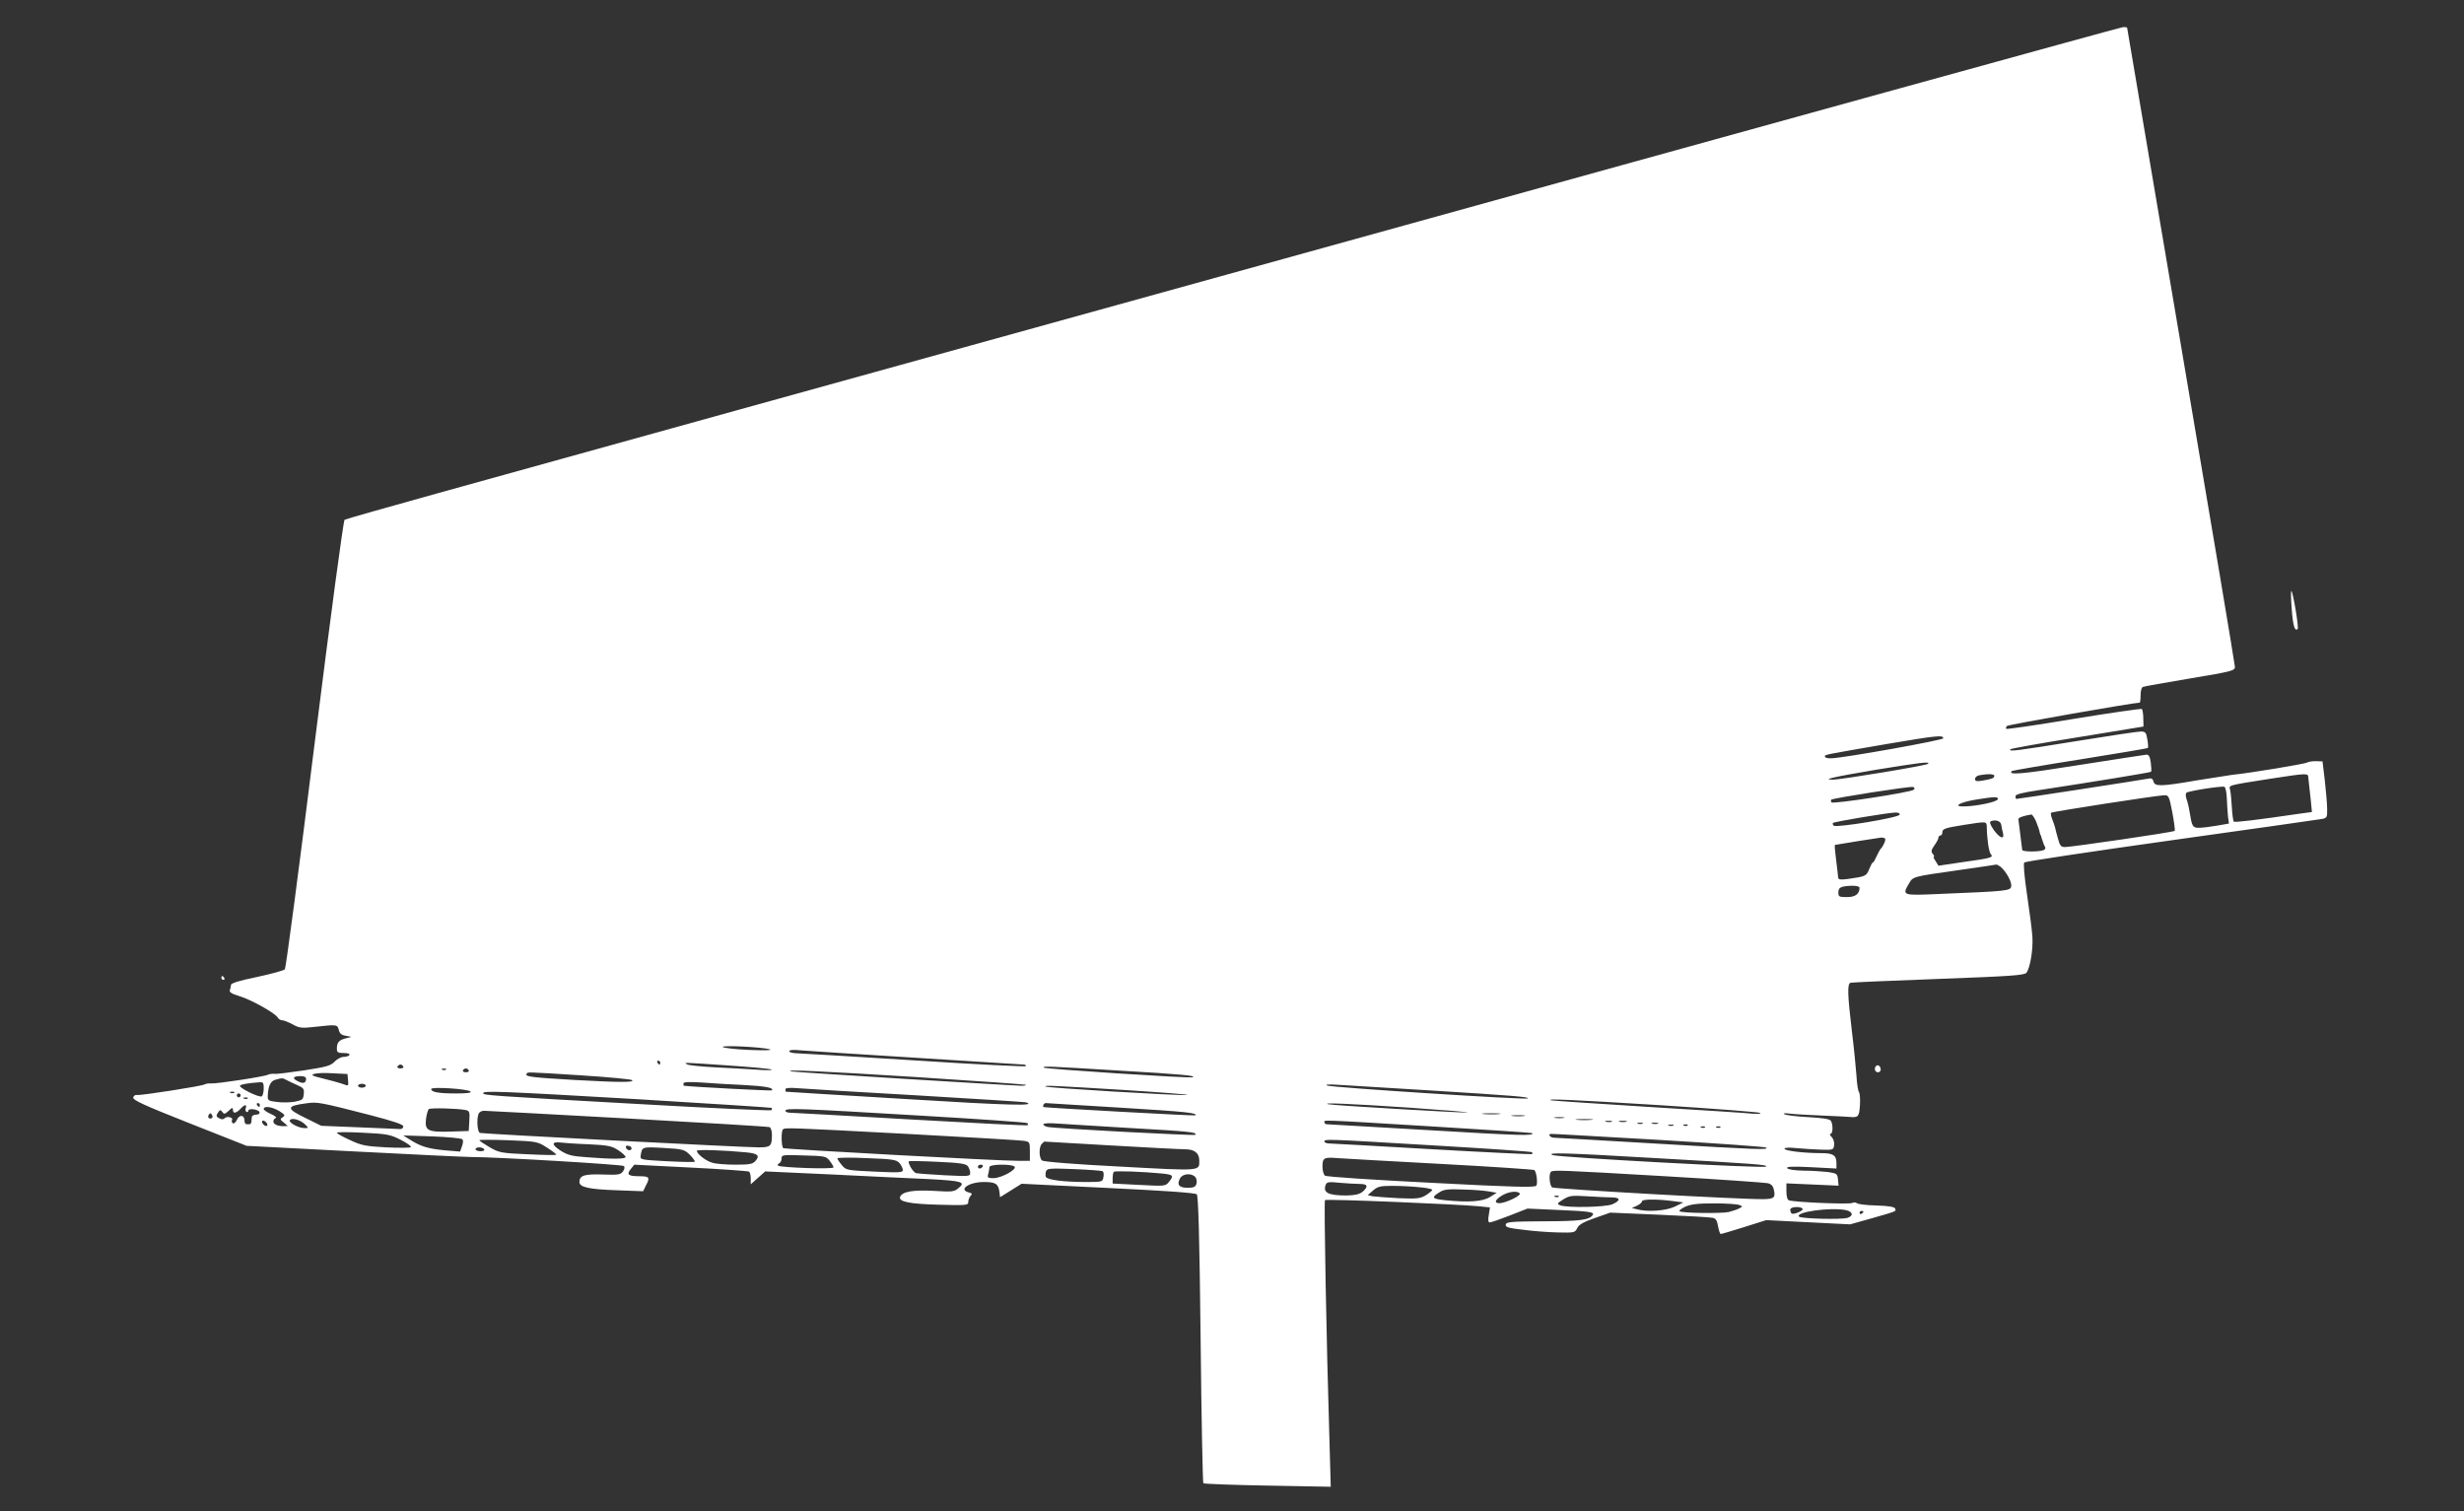 <?xml version="1.0" standalone="no"?>
<!DOCTYPE svg PUBLIC "-//W3C//DTD SVG 20010904//EN"
 "http://www.w3.org/TR/2001/REC-SVG-20010904/DTD/svg10.dtd">
<svg version="1.0" xmlns="http://www.w3.org/2000/svg"
 width="1280pt" height="785pt" viewBox="0 0 1280 785"
 preserveAspectRatio="xMidYMid meet">
<rect x="0" y="0" width="1280" height="785" fill="#333333" stroke="none"/>
<g transform="translate(0,785) scale(0.1,-0.1)"
fill="#ffffff" stroke="none">
<path d="M6880 6564 c-2269 -628 -4340 -1202 -4602 -1275 -262 -73 -482 -135
-488 -139 -6 -4 -71 -486 -156 -1165 -79 -637 -149 -1164 -154 -1170 -5 -6
-70 -24 -145 -40 -88 -18 -135 -32 -135 -41 0 -7 -3 -19 -6 -27 -4 -11 9 -19
51 -32 58 -17 184 -87 198 -111 4 -8 15 -14 24 -14 8 0 32 -10 53 -21 34 -19
46 -21 116 -13 115 13 117 12 124 -16 4 -18 14 -27 35 -30 l30 -6 -30 -8 c-34
-9 -45 -21 -45 -53 0 -20 5 -23 36 -23 21 0 33 -4 29 -10 -3 -6 -17 -10 -30
-10 -13 0 -34 -11 -47 -25 -20 -21 -42 -27 -158 -45 -74 -11 -143 -20 -155
-18 -11 1 -25 -1 -31 -4 -15 -10 -273 -49 -299 -46 -11 1 -25 -1 -32 -5 -15
-9 -329 -58 -351 -55 -9 2 -18 -4 -20 -13 -2 -14 58 -41 293 -134 l296 -117
557 -29 c306 -16 580 -29 607 -29 131 0 788 -39 796 -47 5 -5 4 -17 -5 -28
-12 -17 -25 -19 -105 -16 -96 3 -121 -5 -121 -39 0 -27 48 -38 198 -43 l133
-5 14 29 c23 43 19 49 -34 49 -58 0 -68 9 -43 39 l17 21 294 -15 c161 -8 297
-18 302 -21 5 -3 9 -19 9 -36 l0 -30 38 34 37 33 350 -16 c193 -10 418 -20
502 -24 170 -9 191 -15 153 -46 -23 -20 -33 -21 -129 -15 -108 6 -165 -4 -175
-31 -10 -25 48 -37 202 -41 144 -4 152 -3 152 15 0 10 6 25 12 31 10 10 8 14
-10 18 -55 15 2 54 79 54 61 0 75 -9 81 -52 l3 -27 56 35 56 35 449 -22 c291
-14 453 -25 461 -33 8 -8 14 -206 20 -753 4 -408 11 -744 14 -748 4 -3 154 -9
334 -12 l328 -6 -6 214 c-17 551 -30 1269 -24 1275 7 7 684 -21 799 -32 l58
-6 -6 -39 c-5 -27 -3 -39 5 -39 7 0 53 16 104 36 l92 36 155 -7 c166 -7 194
-11 184 -26 -16 -26 -68 -33 -254 -33 -171 -1 -195 -3 -198 -17 -2 -14 13 -18
90 -27 51 -7 133 -13 181 -14 85 -2 89 -1 100 22 9 19 33 32 92 53 l80 28 255
-11 c140 -6 265 -13 277 -16 16 -3 23 -14 28 -44 4 -22 10 -40 14 -40 4 0 59
16 122 36 l114 36 218 -11 218 -11 107 30 c140 40 132 37 127 52 -4 9 -33 14
-97 16 -51 1 -97 7 -102 12 -5 5 -16 5 -25 1 -15 -8 -303 4 -328 14 -8 2 -13
22 -13 46 l0 42 136 -6 135 -6 -3 32 c-3 30 -6 32 -53 39 -27 3 -85 7 -127 7
-47 1 -80 6 -84 13 -5 8 26 10 124 5 l132 -7 0 28 c0 41 -17 52 -79 52 -90 0
-191 12 -191 23 0 6 25 7 63 3 34 -3 91 -7 127 -8 63 -2 65 -1 68 24 2 14 -4
33 -13 42 -9 9 -12 16 -6 16 13 0 14 49 2 68 -5 9 -44 15 -117 19 -60 3 -116
10 -124 15 -10 5 1 7 30 3 25 -3 101 -7 170 -10 69 -3 132 -6 140 -7 43 -4 48
1 52 60 2 31 0 62 -5 69 -5 7 -11 45 -13 85 -3 40 -13 145 -24 233 -23 193
-24 244 -7 250 6 2 212 11 457 20 379 14 447 19 457 32 19 25 35 119 31 186
-2 34 -15 133 -28 220 -14 96 -20 161 -14 167 5 5 349 57 764 115 415 58 767
108 783 111 25 5 27 9 26 52 0 26 -6 92 -12 147 l-12 100 -35 1 c-19 0 -39 -3
-45 -7 -9 -7 -305 -56 -390 -64 -22 -3 -105 -16 -185 -29 -185 -32 -216 -32
-223 -6 -4 16 -11 19 -29 15 -22 -5 -672 -105 -683 -105 -3 0 -5 6 -5 14 0 10
33 18 118 31 295 45 582 92 586 96 3 2 2 23 -1 47 -4 30 -10 42 -22 42 -9 -1
-167 -25 -351 -54 -294 -47 -372 -54 -349 -31 3 2 162 30 354 60 192 31 351
57 353 60 2 2 1 22 -3 44 -6 37 -10 41 -35 41 -16 0 -167 -23 -335 -50 -309
-50 -354 -56 -341 -42 4 4 161 32 349 62 l342 56 -1 42 c0 23 -4 45 -7 49 -4
3 -163 -20 -353 -51 -190 -32 -348 -55 -352 -52 -3 4 -1 10 4 15 7 7 658 121
689 121 3 0 5 18 5 39 0 22 5 41 13 43 6 3 117 22 245 44 216 36 232 40 232
60 0 11 -126 762 -280 1668 -154 907 -280 1650 -280 1652 0 2 -10 4 -22 3 -13
-1 -1879 -516 -4148 -1145z m3215 -2549 c0 -10 -521 -103 -582 -104 -18 -1
-33 3 -33 9 0 10 -17 7 320 65 260 44 295 48 295 30z m-80 -133 c-10 -9 -451
-82 -494 -82 -59 0 3 14 216 50 238 39 294 46 278 32z m345 -62 c0 -12 -10
-16 -62 -25 -30 -5 -38 -3 -38 9 0 8 10 17 23 19 43 8 77 7 77 -3z m1631 -7
c1 -10 3 -27 4 -38 1 -11 5 -48 9 -81 l6 -62 -73 -10 c-211 -31 -327 -45 -333
-40 -3 4 -8 37 -10 75 -2 37 -6 78 -9 90 -6 25 -19 22 210 58 189 29 195 29
196 8z m-2049 -65 c-14 -14 -422 -76 -428 -66 -3 5 -4 11 -1 14 8 8 411 71
425 66 8 -3 10 -8 4 -14z m1626 -46 c1 -31 4 -73 6 -94 l5 -36 -63 -11 c-34
-6 -76 -11 -93 -11 -33 0 -36 6 -49 85 -3 21 -10 50 -15 63 -5 14 -6 29 -1 34
9 9 181 36 197 31 6 -2 12 -29 13 -61z m-283 -73 c9 -49 15 -93 12 -95 -6 -7
-530 -83 -568 -84 -23 0 -28 6 -38 43 -7 23 -13 49 -15 57 -2 8 -8 28 -15 44
-6 16 -9 31 -6 34 5 6 544 89 586 91 25 1 27 -3 44 -90z m-907 69 c-5 -14
-106 -35 -172 -37 -65 -2 -28 21 56 35 99 16 120 17 116 2z m-510 -80 c-6 -16
-329 -69 -342 -57 -5 5 -7 11 -4 14 7 7 278 52 321 54 19 1 27 -3 25 -11z
m709 -35 c8 -21 17 -45 18 -53 2 -8 4 -16 5 -17 2 -2 4 -7 5 -13 1 -5 4 -12 5
-15 1 -3 3 -8 4 -12 1 -5 5 -14 9 -21 5 -7 2 -14 -7 -18 -26 -10 -111 -9 -111
1 -1 6 -5 42 -10 80 -5 39 -9 74 -10 80 0 8 28 18 68 24 4 0 15 -16 24 -36z
m-181 -17 c2 -11 5 -30 9 -43 9 -36 -16 -28 -48 16 -19 28 -23 41 -15 45 25
10 51 1 54 -18z m-75 -13 c1 -63 11 -129 21 -140 14 -17 6 -20 -144 -41 l-128
-19 -15 24 c-9 13 -13 23 -9 23 4 0 1 7 -6 15 -9 11 -8 20 9 44 12 16 21 34
21 40 0 6 5 11 10 11 6 0 10 7 10 15 0 20 12 24 112 40 121 19 118 19 119 -12z
m-528 -59 c5 -6 -11 -43 -24 -54 -3 -3 -12 -20 -20 -37 -8 -18 -16 -33 -20
-33 -3 0 -11 -16 -19 -35 -14 -36 -19 -38 -112 -51 -37 -5 -48 -3 -49 7 -2 23
-6 51 -13 112 -4 31 -6 57 -4 58 26 5 227 37 239 38 9 1 18 -2 22 -5z m599
-146 c29 -24 59 -78 56 -101 -3 -25 -19 -26 -380 -41 -186 -8 -188 -8 -151 55
21 36 18 35 257 69 105 15 194 28 197 29 3 0 12 -5 21 -11z m-732 -109 c0 -33
-22 -49 -65 -49 -41 0 -45 2 -45 24 0 27 13 33 73 35 20 0 37 -4 37 -10z
m-5660 -840 c14 -5 -32 -6 -105 -3 -71 3 -134 10 -140 15 -11 11 207 0 245
-12z m763 -44 c301 -19 552 -35 557 -35 6 0 10 -4 10 -8 0 -4 -262 9 -582 30
-321 20 -598 37 -615 37 -18 1 -33 5 -33 11 0 6 23 8 58 4 31 -3 304 -20 605
-39z m-1333 -25 c0 -5 -2 -10 -4 -10 -3 0 -8 5 -11 10 -3 6 -1 10 4 10 6 0 11
-4 11 -10z m359 -15 c117 -8 216 -17 220 -21 3 -4 -34 -4 -84 0 -49 3 -146 9
-215 12 -69 4 -132 10 -140 15 -19 11 -31 11 219 -6z m-1694 -5 c3 -5 -3 -10
-15 -10 -12 0 -18 5 -15 10 3 6 10 10 15 10 5 0 12 -4 15 -10z m3715 -21 c329
-19 408 -27 385 -35 -15 -6 -765 43 -772 50 -9 9 12 8 387 -15z m-3493 5 c-3
-3 -12 -4 -19 -1 -8 3 -5 6 6 6 11 1 17 -2 13 -5z m118 -4 c3 -5 -3 -10 -15
-10 -12 0 -18 5 -15 10 3 6 10 10 15 10 5 0 12 -4 15 -10z m2327 -35 c309 -20
564 -38 567 -40 2 -3 -7 -5 -20 -5 -40 0 -1172 70 -1194 74 -66 12 154 2 647
-29z m-2954 -16 c3 -27 1 -31 -15 -24 -16 7 -94 28 -151 42 -48 12 3 23 83 18
l80 -4 3 -32z m1212 25 c140 -9 259 -20 264 -25 13 -12 -63 -12 -299 1 -218
13 -258 17 -250 31 8 11 -16 12 285 -7z m-1430 -18 c0 -23 -16 -27 -44 -12
-30 15 -24 26 16 26 18 0 28 -5 28 -14z m-102 -6 c9 -5 34 -17 55 -26 34 -15
38 -20 35 -48 -3 -28 -7 -31 -48 -39 -25 -4 -66 -5 -92 -1 -44 5 -48 8 -47 32
2 50 14 76 39 83 36 10 38 10 58 -1z m-118 -44 c0 -19 -5 -38 -10 -41 -14 -8
-123 46 -113 56 7 7 44 13 101 17 19 2 22 -3 22 -32z m2492 18 c116 -6 161
-15 147 -28 -3 -3 -395 17 -456 24 -2 0 -3 5 -3 11 0 9 26 10 93 6 50 -4 149
-10 219 -13z m-1962 -4 c0 -5 -9 -10 -20 -10 -11 0 -20 5 -20 10 0 6 9 10 20
10 11 0 20 -4 20 -10z m5540 -25 c419 -26 506 -33 497 -41 -7 -8 -1021 57
-1042 67 -13 6 5 7 55 4 41 -3 262 -16 490 -30z m-1600 3 c201 -13 347 -24
326 -26 -44 -4 -729 37 -735 44 -7 7 33 5 409 -18z m-3396 -8 c7 -7 -20 -10
-74 -10 -93 0 -130 7 -130 23 0 13 190 1 204 -13z m2321 -20 c303 -18 556 -34
564 -36 64 -20 -90 -16 -624 17 -341 20 -621 38 -622 38 -2 1 -3 6 -3 12 0 8
20 10 68 6 37 -3 315 -20 617 -37z m-3548 14 c-3 -3 -12 -4 -19 -1 -8 3 -5 6
6 6 11 1 17 -2 13 -5z m2098 -34 c379 -23 691 -43 694 -45 2 -3 1 -8 -2 -12
-4 -3 -305 10 -670 31 -796 44 -827 47 -827 57 0 14 81 11 805 -31z m-2065 20
c0 -5 -4 -10 -10 -10 -5 0 -10 5 -10 10 0 6 5 10 10 10 6 0 10 -4 10 -10z m37
-16 c-3 -3 -12 -4 -19 -1 -8 3 -5 6 6 6 11 1 17 -2 13 -5z m7338 -35 c281 -18
514 -36 519 -40 5 -5 -13 -6 -40 -4 -27 3 -269 19 -539 35 -269 17 -497 32
-505 34 -41 10 100 4 565 -25z m-6700 -52 c119 -31 170 -48 170 -58 0 -8 -7
-14 -15 -14 -8 0 -104 4 -213 9 l-198 8 -79 39 c-106 51 -105 64 3 78 57 8 71
5 332 -62z m-575 53 c0 -5 -2 -10 -4 -10 -3 0 -8 5 -11 10 -3 6 -1 10 4 10 6
0 11 -4 11 -10z m4473 -14 c343 -21 399 -27 386 -40 -3 -3 -766 39 -786 43
-10 2 -1 21 10 21 6 -1 182 -11 390 -24z m1502 0 c187 -13 320 -24 295 -25
-49 -1 -696 37 -720 43 -38 9 113 3 425 -18z m-6048 -1 c-4 -8 -2 -17 3 -20 6
-4 10 -1 10 5 0 15 52 8 58 -7 2 -8 -5 -13 -17 -13 -12 0 -22 -6 -23 -12 0 -7
-2 -19 -2 -25 -1 -7 -5 -13 -9 -13 -4 0 -11 0 -17 0 -5 0 -10 9 -10 19 0 30
-26 33 -39 5 -6 -14 -16 -22 -21 -19 -6 4 -8 11 -5 16 9 14 -25 23 -37 11 -8
-8 -17 -8 -29 -1 -16 8 -17 13 -7 29 10 16 13 16 23 4 9 -13 13 -12 33 6 17
17 22 18 22 5 0 -21 16 -19 38 4 21 23 36 27 29 6z m173 -16 c30 -19 33 -23
19 -32 -15 -10 -15 -12 5 -28 l21 -18 -22 -1 c-31 0 -53 10 -53 25 0 7 6 15
13 18 6 2 -5 11 -25 20 -21 9 -38 21 -38 26 0 18 43 12 80 -10z m968 5 c21 -4
23 -9 20 -57 l-3 -52 -92 -3 c-121 -4 -137 5 -130 65 3 25 10 48 15 52 12 7
152 3 190 -5z m2345 -28 c312 -18 571 -36 574 -40 4 -3 4 -8 1 -11 -2 -3 -276
11 -609 30 -332 19 -614 35 -626 35 -13 0 -23 5 -23 10 0 15 60 13 683 -24z
m-1503 -16 c399 -22 731 -42 738 -45 6 -2 12 -20 12 -39 0 -60 -6 -66 -69 -66
-81 0 -1434 70 -1448 75 -13 5 -18 71 -7 99 3 9 16 16 28 16 11 0 347 -18 746
-40z m-2161 1 c-15 -5 -22 6 -14 19 6 9 10 9 16 -1 5 -8 4 -15 -2 -18z m6689
22 c-21 -2 -57 -2 -80 0 -24 2 -7 4 37 4 44 0 63 -2 43 -4z m130 -10 c-15 -2
-42 -2 -60 0 -18 2 -6 4 27 4 33 0 48 -2 33 -4z m205 -10 c-13 -2 -33 -2 -45
0 -13 2 -3 4 22 4 25 0 35 -2 23 -4z m-6538 -34 c19 -19 19 -19 -3 -19 -32 0
-84 29 -76 41 9 15 55 2 79 -22z m6683 24 c-21 -2 -55 -2 -75 0 -21 2 -4 4 37
4 41 0 58 -2 38 -4z m-6880 -22 c3 -8 -1 -12 -9 -9 -7 2 -15 10 -17 17 -3 8 1
12 9 9 7 -2 15 -10 17 -17z m6047 -12 c286 -17 522 -33 524 -35 15 -15 -63
-13 -531 15 -288 17 -529 31 -535 31 -7 0 -13 5 -13 10 0 13 -37 15 555 -21z
m938 24 c-7 -2 -21 -2 -30 0 -10 3 -4 5 12 5 17 0 24 -2 18 -5z m75 0 c-10 -2
-26 -2 -35 0 -10 3 -2 5 17 5 19 0 27 -2 18 -5z m-2570 -33 c298 -17 344 -21
331 -35 -6 -5 -730 33 -766 41 -13 2 -23 9 -23 14 0 5 29 7 68 4 37 -3 212
-13 390 -24z m2655 23 c-7 -2 -19 -2 -25 0 -7 3 -2 5 12 5 14 0 19 -2 13 -5z
m80 0 c-7 -2 -21 -2 -30 0 -10 3 -4 5 12 5 17 0 24 -2 18 -5z m80 -10 c-7 -2
-19 -2 -25 0 -7 3 -2 5 12 5 14 0 19 -2 13 -5z m74 1 c-3 -3 -12 -4 -19 -1 -8
3 -5 6 6 6 11 1 17 -2 13 -5z m90 -10 c-3 -3 -12 -4 -19 -1 -8 3 -5 6 6 6 11
1 17 -2 13 -5z m80 0 c-3 -3 -12 -4 -19 -1 -8 3 -5 6 6 6 11 1 17 -2 13 -5z
m-4227 -34 c316 -17 590 -33 608 -36 31 -5 32 -6 32 -54 l0 -50 -60 0 c-99 0
-1212 60 -1221 66 -10 6 -12 87 -2 97 10 10 24 10 643 -23z m-2628 -31 c33
-17 57 -34 52 -38 -5 -4 -63 -4 -129 -1 -106 6 -128 10 -187 38 -38 17 -68 34
-68 38 0 4 61 4 136 0 124 -6 141 -9 196 -37z m6533 0 c303 -18 554 -36 560
-40 14 -13 -37 -11 -580 21 -275 16 -510 30 -522 30 -20 0 -35 19 -15 20 4 1
255 -14 557 -31z m-6213 3 c5 -5 4 -20 -2 -36 l-10 -28 -82 7 c-84 8 -124 20
-180 56 l-33 21 149 -5 c82 -3 153 -10 158 -15z m439 -43 c27 -17 49 -34 49
-37 0 -3 -66 -2 -147 2 -139 6 -150 8 -200 37 -29 17 -53 33 -53 36 0 3 68 3
151 0 148 -6 152 -7 200 -38z m4608 11 c277 -16 506 -32 509 -35 3 -3 3 -7 1
-10 -3 -2 -234 9 -515 25 -280 16 -521 30 -536 30 -16 0 -28 5 -28 10 0 14 -1
14 569 -20z m-4390 6 c101 -5 119 -9 153 -31 21 -14 38 -30 38 -35 0 -11 -70
-12 -205 -1 -74 5 -97 11 -133 34 -48 31 -48 48 1 42 17 -2 83 -7 146 -9z
m2711 -6 c190 -11 364 -20 387 -20 48 0 73 -20 73 -58 0 -56 16 -55 -410 -32
-236 12 -399 25 -407 32 -16 13 -17 70 -1 86 7 7 12 12 13 12 0 0 155 -9 345
-20z m-2489 -15 c-1 -15 -24 -12 -29 3 -3 9 2 13 12 10 10 -1 17 -7 17 -13z
m-766 -5 c4 -6 -5 -10 -19 -10 -14 0 -26 5 -26 10 0 6 9 10 19 10 11 0 23 -4
26 -10z m1069 -29 c16 -17 28 -33 25 -36 -3 -2 -68 -1 -145 3 -131 7 -139 8
-136 27 7 49 6 48 119 42 102 -6 108 -8 137 -36z m293 13 c60 -6 72 -17 47
-45 -14 -16 -31 -19 -103 -19 -47 0 -101 4 -120 10 -34 9 -81 46 -81 62 0 8
145 3 257 -8z m4708 -29 c543 -31 599 -35 589 -45 -11 -10 -1081 48 -1109 60
-33 14 60 12 520 -15z m-4275 -15 c11 -14 20 -29 20 -34 0 -11 -278 -1 -288 9
-4 4 -1 10 6 12 6 3 12 14 12 25 0 19 5 20 116 16 109 -3 116 -4 134 -28z
m363 -12 c9 -11 17 -27 17 -36 0 -13 -19 -14 -147 -8 -145 7 -148 7 -170 34
-13 15 -23 31 -23 35 0 4 69 5 153 1 135 -5 154 -8 170 -26z m2812 -4 c264
-14 483 -29 486 -32 11 -12 18 -68 10 -81 -7 -10 -110 -8 -547 15 -297 15
-545 31 -551 37 -7 5 -13 27 -13 47 0 46 8 50 80 44 30 -2 271 -16 535 -30z
m-2457 -12 c6 -9 12 -24 12 -35 0 -18 -7 -18 -132 -12 -73 4 -140 9 -149 11
-14 4 -39 43 -39 61 0 3 66 2 148 -2 117 -5 150 -10 160 -23z m77 -2 c-3 -5
-10 -10 -16 -10 -5 0 -9 5 -9 10 0 6 7 10 16 10 8 0 12 -4 9 -10z m164 1 c20
-13 -66 -61 -109 -61 -29 0 -32 3 -26 23 3 12 6 28 6 35 0 14 107 17 129 3z
m459 -25 c5 -3 7 -17 4 -31 -4 -24 -7 -25 -87 -25 -120 0 -206 11 -212 27 -3
7 -2 20 1 29 6 15 22 16 146 11 76 -3 143 -8 148 -11z m310 -12 c57 -6 61 -11
34 -44 -18 -22 -21 -22 -155 -15 l-137 7 0 28 c0 14 3 30 6 33 7 6 151 1 252
-9z m2612 -14 c278 -16 517 -33 532 -36 19 -4 29 -14 33 -35 9 -40 1 -47 -53
-48 -117 -2 -1088 53 -1099 61 -14 11 -18 70 -6 81 10 10 46 9 593 -23z
m-2440 -5 c6 -8 9 -23 5 -35 -5 -16 -15 -20 -46 -20 -44 0 -57 16 -39 49 13
25 61 29 80 6z m853 -35 c42 0 47 -13 15 -41 -17 -13 -39 -18 -83 -19 -96 0
-124 15 -108 56 5 14 17 16 72 10 36 -3 83 -6 104 -6z m310 -17 c37 -3 67 -9
67 -14 0 -4 -15 -16 -32 -27 -29 -18 -46 -20 -143 -16 -60 3 -121 8 -135 10
l-25 6 28 24 c24 21 38 24 100 24 40 0 102 -3 140 -7z m362 -22 l40 -7 -35
-22 c-38 -24 -114 -29 -238 -16 -64 7 -68 14 -22 42 21 14 46 16 121 13 52 -1
112 -6 134 -10z m160 -11 c7 -11 -75 -50 -106 -50 -29 0 -23 18 14 40 34 21
82 26 92 10z m202 -16 c-3 -3 -12 -4 -19 -1 -8 3 -5 6 6 6 11 1 17 -2 13 -5z
m275 -4 c47 0 49 -16 3 -36 -37 -15 -234 -19 -270 -5 -18 7 -17 10 15 30 32
20 44 22 124 17 49 -3 106 -6 128 -6z m318 -19 l55 -7 -45 -22 c-46 -22 -145
-29 -199 -13 l-24 6 27 12 c14 7 26 17 26 23 0 11 76 12 160 1z m345 -20 c19
-8 19 -8 0 -18 -11 -6 -36 -14 -55 -19 -38 -8 -239 -6 -255 4 -5 3 9 14 30 24
31 13 65 17 150 17 61 0 119 -4 130 -8z m329 -20 c7 -10 -49 -33 -58 -24 -3 4
-6 12 -6 20 0 15 55 18 64 4z m225 -7 c36 -8 41 -29 9 -40 -30 -10 -240 -5
-252 6 -24 24 162 50 243 34z m91 -8 c0 -3 -4 -8 -10 -11 -5 -3 -10 -1 -10 4
0 6 5 11 10 11 6 0 10 -2 10 -4z"/>
<path d="M11905 4688 c6 -87 16 -120 31 -105 7 6 -25 197 -33 197 -3 0 -2 -42
2 -92z"/>
<path d="M1150 2770 c0 -5 5 -10 11 -10 5 0 7 5 4 10 -3 6 -8 10 -11 10 -2 0
-4 -4 -4 -10z"/>
<path d="M9746 2313 c-12 -12 -6 -33 9 -33 8 0 15 6 15 14 0 17 -14 28 -24 19z"/>
</g>
</svg>

